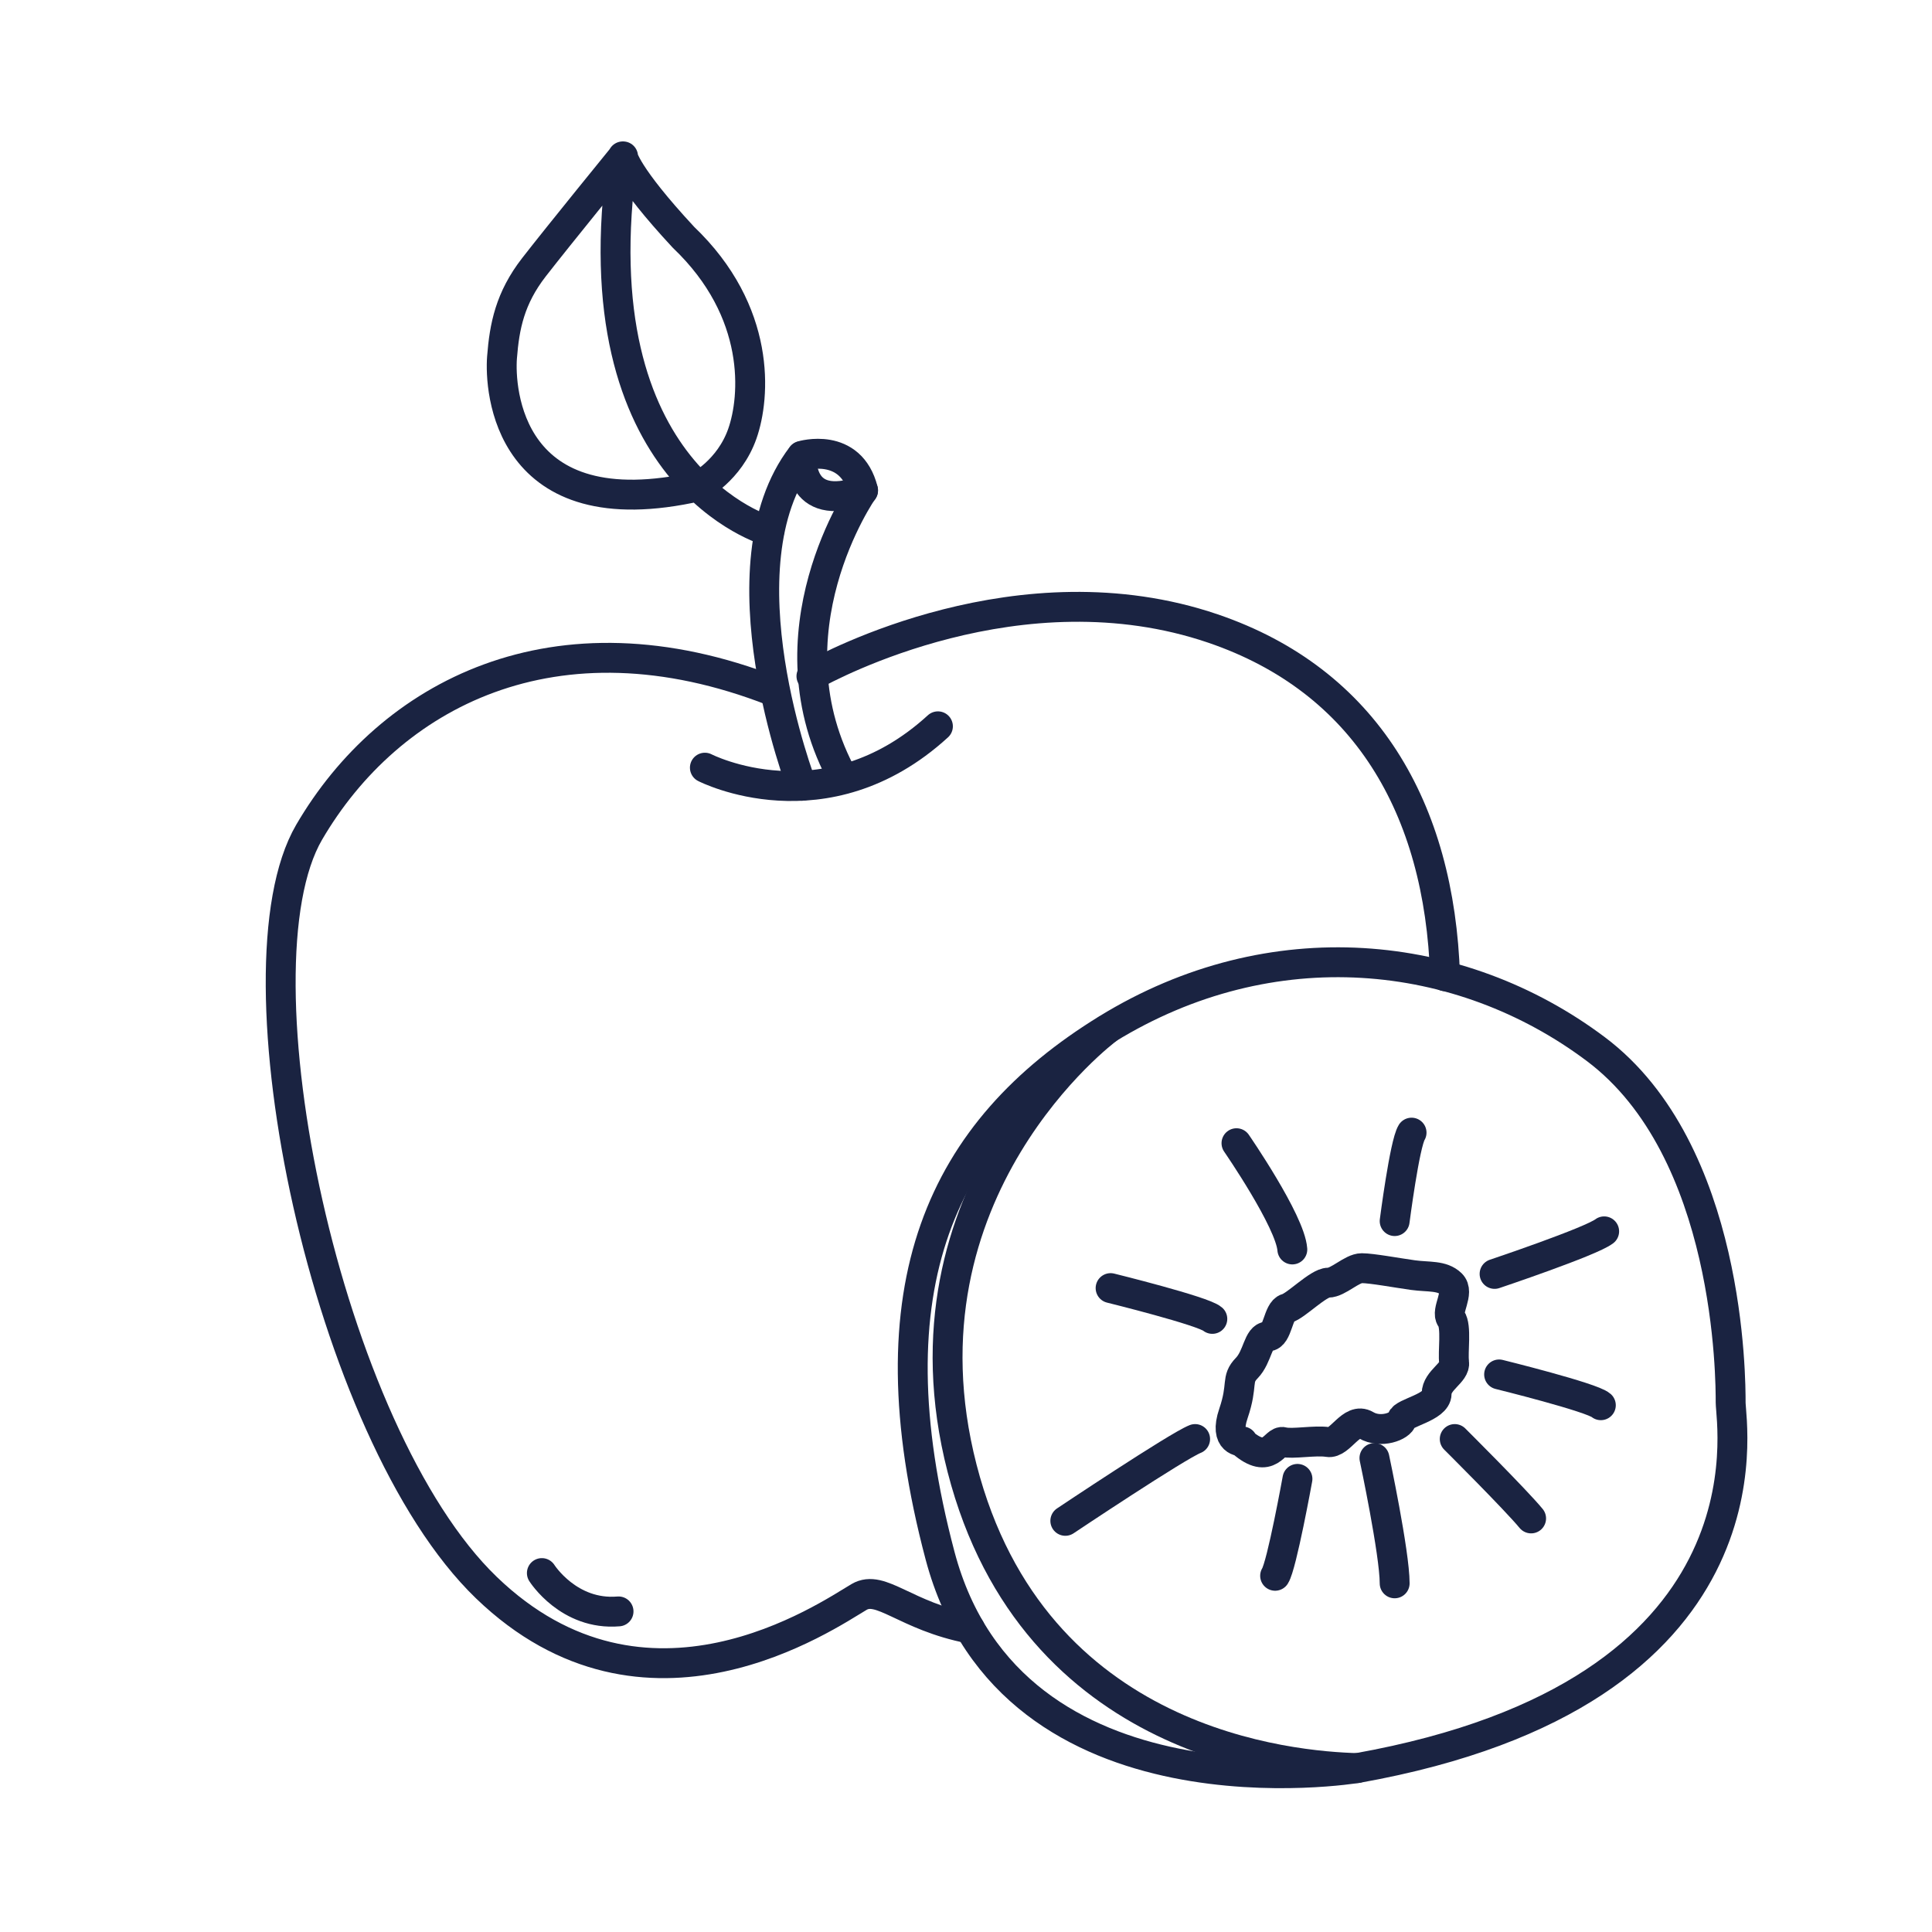 <svg viewBox="0 0 64 64" version="1.1" xmlns="http://www.w3.org/2000/svg" data-sanitized-data-name="Calque 1" data-name="Calque 1" id="Calque_1">
  <defs>
    <style>
      .cls-1 {
        fill: none;
        stroke: #1a2341;
        stroke-linecap: round;
        stroke-linejoin: round;
        stroke-width: .99px;
      }
    </style>
  </defs>
  <g>
    <path d="M25.62,22.9c-7.25-2.83-12.73.13-15.38,4.67-2.64,4.53.57,19.91,5.87,25.02,5.29,5.1,11.28.94,12.35.31.72-.42,1.52.63,3.67,1.05h0" class="cls-1"></path>
    <path d="M47.87,32.34c-.18-5.57-2.64-9.8-7.69-11.52-6.38-2.17-12.7,1.24-13.26,1.55-.03.02-.04.03-.04.03" class="cls-1"></path>
    <path d="M23.35,25.43s3.98,2.05,7.72-1.37" class="cls-1"></path>
    <path d="M26.56,26.03s-2.8-7.27,0-10.93c0,0,1.62-.49,2.03,1.14,0,0-3.32,4.74-.64,9.56" class="cls-1"></path>
    <path d="M26.56,15.11s-.17,1.92,2.03,1.14" class="cls-1"></path>
    <path d="M17.95,52.11s.89,1.41,2.54,1.27" class="cls-1"></path>
    <path d="M20.64,5.18s-2.15,2.64-2.95,3.67c-.8,1.03-.98,1.96-1.06,2.99-.08,1.03.15,5.72,6.51,4.27,0,0,1.02-.52,1.45-1.74s.64-4.04-1.95-6.51c-1.93-2.08-2.01-2.68-2.01-2.68-1.54,10.66,4.85,12.42,4.85,12.42" class="cls-1"></path>
  </g>
  <path d="M44.96,58.57s-11.45,1.91-13.82-7.04c-2.37-8.95.07-14.08,5.53-17.44s11.71-2.7,16.19.66,4.47,10.99,4.47,11.71,1.64,9.61-12.37,12.11Z" class="cls-1"></path>
  <path d="M36.67,34.1s-7.17,5.33-4.8,14.54,10.99,9.87,13.09,9.93" class="cls-1"></path>
  <path d="M41.16,47.75s-.63.04-.3-.93.07-1.12.44-1.5.37-1.05.7-1.05.33-.85.63-.93,1.04-.85,1.37-.85.78-.48,1.11-.48,1.19.16,1.7.23.96,0,1.26.29-.19.89,0,1.15.05,1.11.1,1.45-.58.59-.58,1.04-1.11.63-1.15.85-.7.48-1.19.19-.85.63-1.26.56-1.19.08-1.48,0-.44.81-1.37,0Z" class="cls-1"></path>
  <path d="M40.96,37.87s1.78,2.58,1.85,3.52" class="cls-1"></path>
  <path d="M46.2,40.45s.33-2.56.56-2.93" class="cls-1"></path>
  <path d="M49.51,42.2s3.19-1.07,3.63-1.41" class="cls-1"></path>
  <path d="M49.66,45.53s3.08.76,3.37,1.02" class="cls-1"></path>
  <path d="M36.79,42.67s3.08.76,3.37,1.02" class="cls-1"></path>
  <path d="M48.19,47.67s2.01,2,2.53,2.63" class="cls-1"></path>
  <path d="M45.53,48.3s.67,3.15.67,4.15" class="cls-1"></path>
  <path d="M42.98,48.99s-.52,2.87-.74,3.21" class="cls-1"></path>
  <path d="M35.29,50.38s3.71-2.48,4.3-2.71" class="cls-1"></path>
</svg>